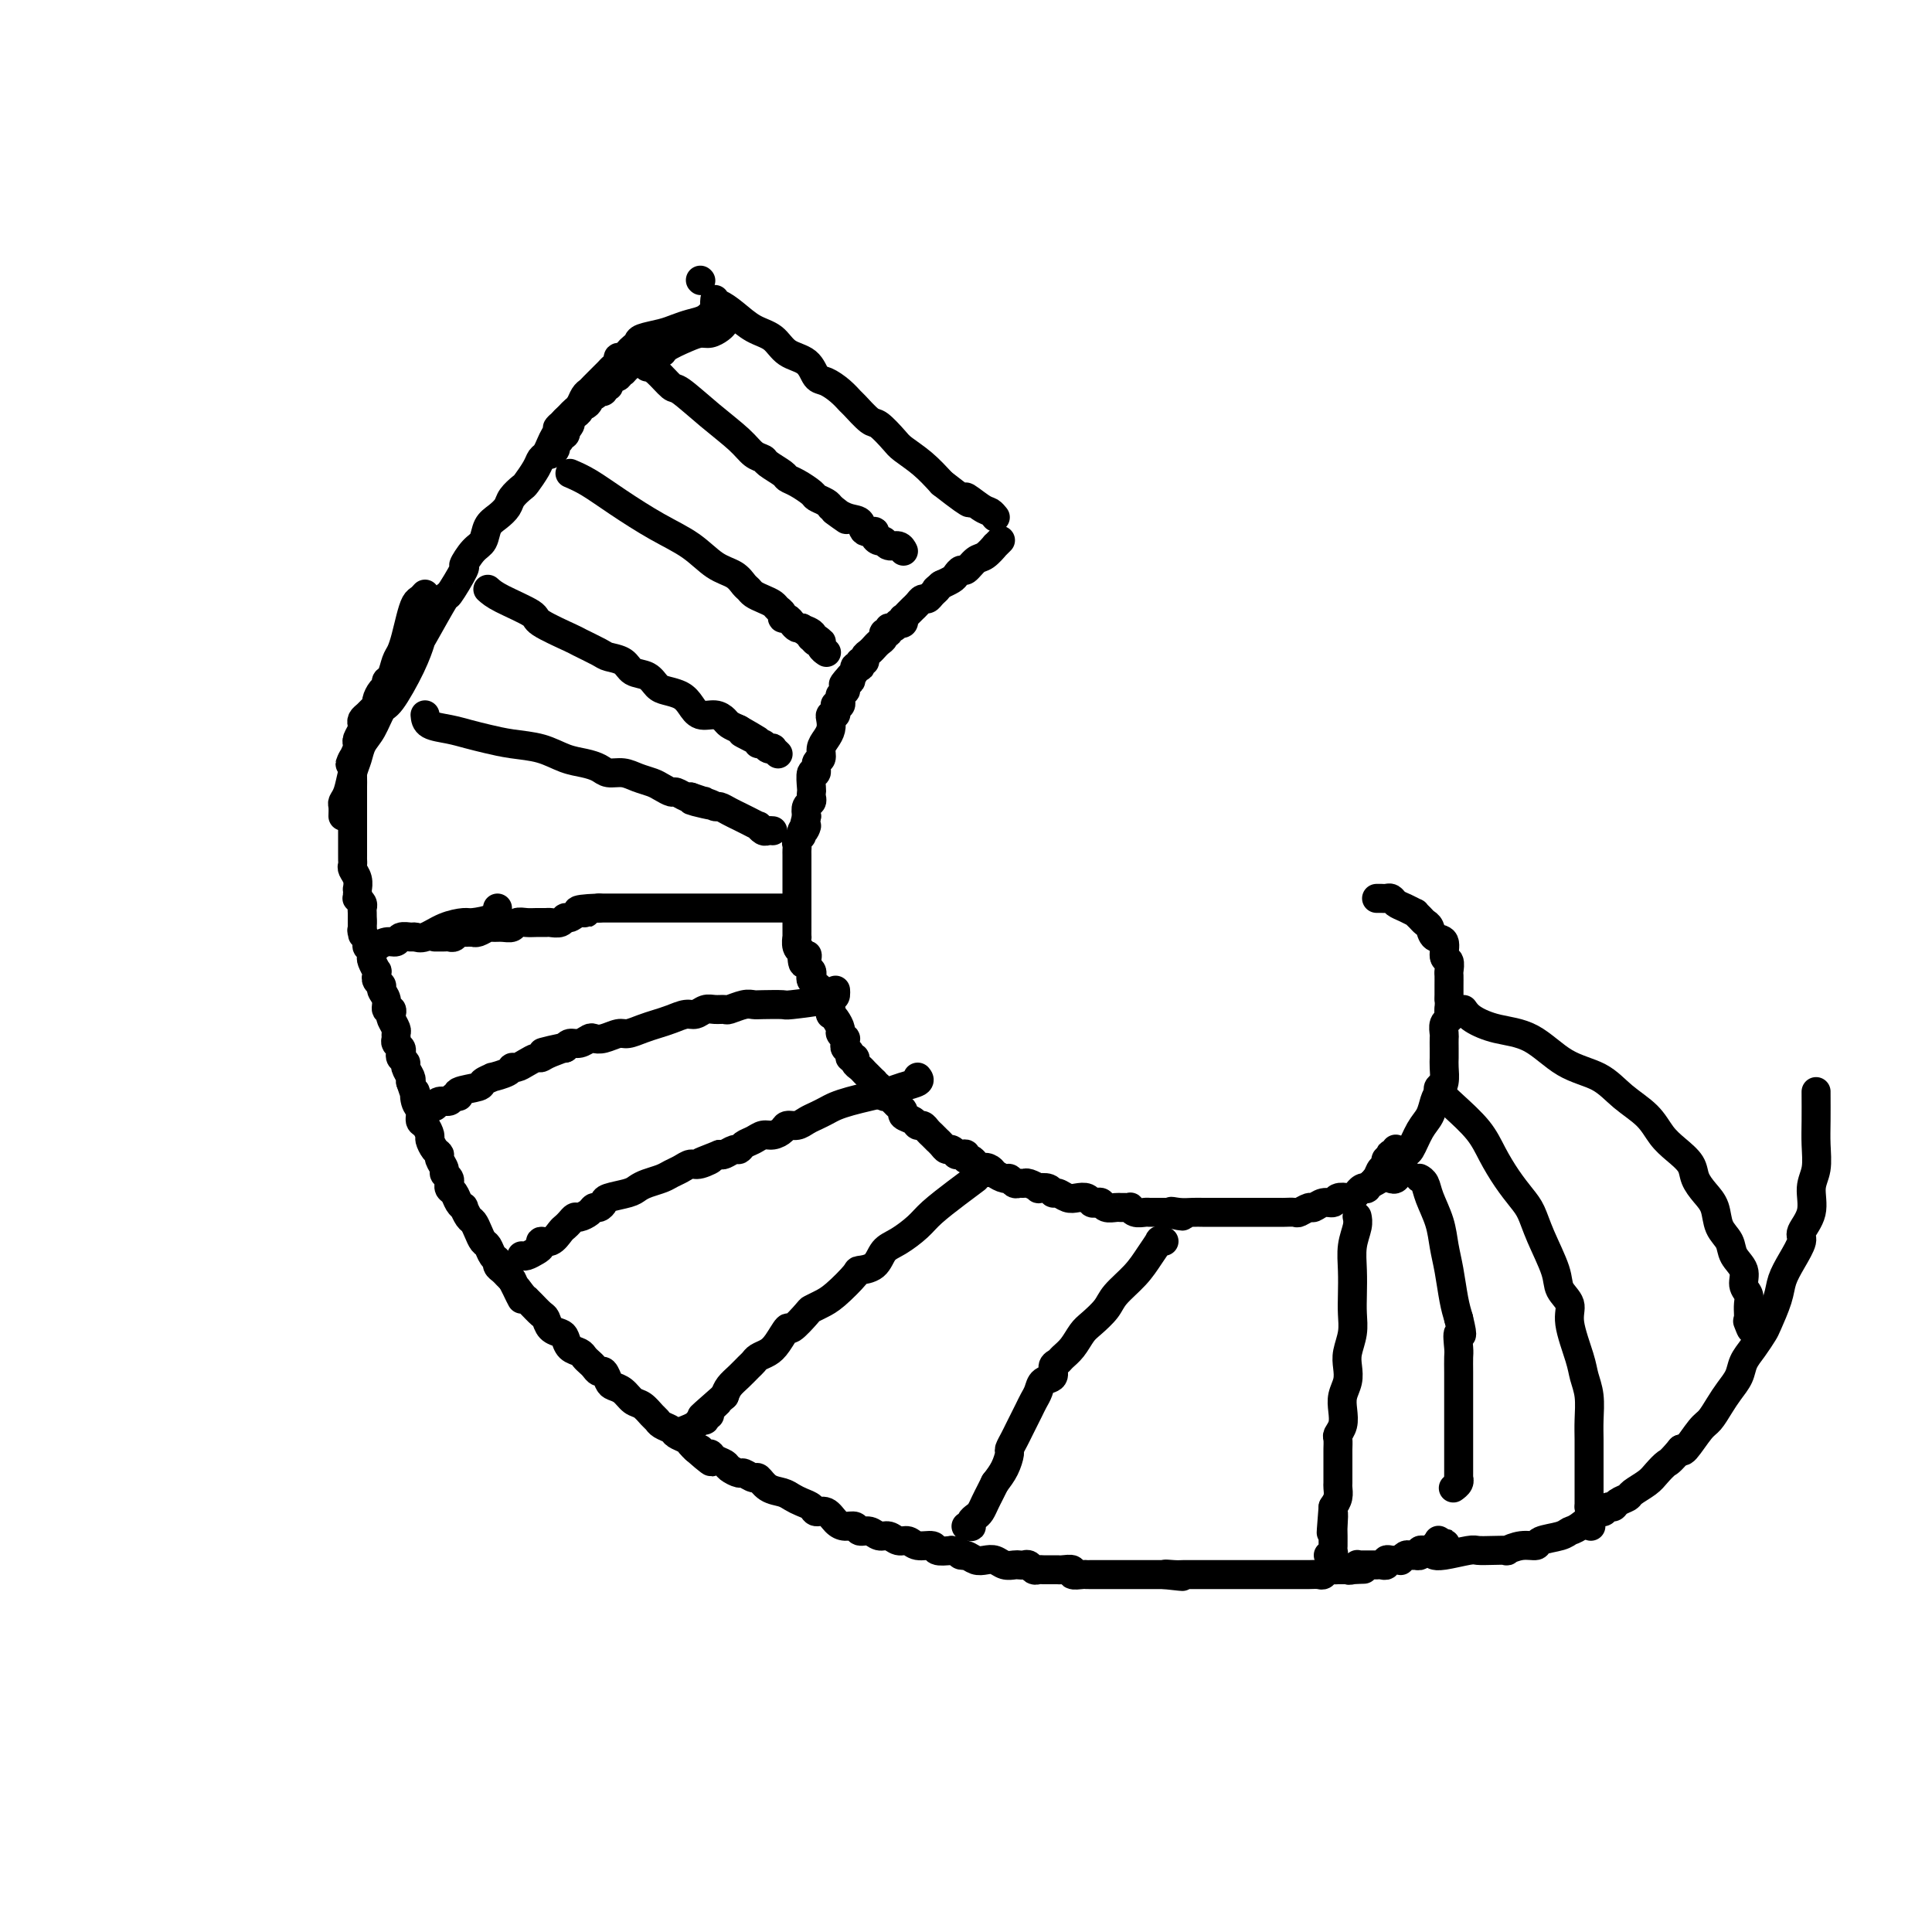 <svg viewBox='0 0 400 400' version='1.1' xmlns='http://www.w3.org/2000/svg' xmlns:xlink='http://www.w3.org/1999/xlink'><g fill='none' stroke='#000000' stroke-width='6' stroke-linecap='round' stroke-linejoin='round'><path d='M207,112c0.126,-0.129 0.252,-0.257 0,0c-0.252,0.257 -0.883,0.900 -1,1c-0.117,0.100 0.281,-0.342 0,0c-0.281,0.342 -1.241,1.468 -2,2c-0.759,0.532 -1.315,0.471 -2,1c-0.685,0.529 -1.497,1.648 -2,2c-0.503,0.352 -0.695,-0.063 -1,0c-0.305,0.063 -0.721,0.605 -1,1c-0.279,0.395 -0.421,0.645 -1,1c-0.579,0.355 -1.594,0.816 -2,1c-0.406,0.184 -0.203,0.092 0,0'/><path d='M195,121c-2.035,1.575 -1.122,1.013 -1,1c0.122,-0.013 -0.546,0.522 -1,1c-0.454,0.478 -0.695,0.898 -1,1c-0.305,0.102 -0.673,-0.114 -1,0c-0.327,0.114 -0.613,0.556 -1,1c-0.387,0.444 -0.874,0.888 -1,1c-0.126,0.112 0.111,-0.110 0,0c-0.111,0.110 -0.569,0.551 -1,1c-0.431,0.449 -0.834,0.905 -1,1c-0.166,0.095 -0.096,-0.172 0,0c0.096,0.172 0.219,0.782 0,1c-0.219,0.218 -0.781,0.043 -1,0c-0.219,-0.043 -0.096,0.045 0,0c0.096,-0.045 0.165,-0.223 0,0c-0.165,0.223 -0.565,0.847 -1,1c-0.435,0.153 -0.904,-0.167 -1,0c-0.096,0.167 0.180,0.819 0,1c-0.180,0.181 -0.818,-0.110 -1,0c-0.182,0.110 0.092,0.621 0,1c-0.092,0.379 -0.551,0.626 -1,1c-0.449,0.374 -0.890,0.875 -1,1c-0.110,0.125 0.110,-0.125 0,0c-0.110,0.125 -0.552,0.626 -1,1c-0.448,0.374 -0.904,0.622 -1,1c-0.096,0.378 0.166,0.885 0,1c-0.166,0.115 -0.762,-0.162 -1,0c-0.238,0.162 -0.119,0.765 0,1c0.119,0.235 0.238,0.104 0,0c-0.238,-0.104 -0.833,-0.182 -1,0c-0.167,0.182 0.095,0.623 0,1c-0.095,0.377 -0.548,0.688 -1,1'/><path d='M176,140c-2.878,3.100 -0.574,1.351 0,1c0.574,-0.351 -0.582,0.694 -1,1c-0.418,0.306 -0.098,-0.129 0,0c0.098,0.129 -0.026,0.823 0,1c0.026,0.177 0.203,-0.164 0,0c-0.203,0.164 -0.785,0.832 -1,1c-0.215,0.168 -0.061,-0.165 0,0c0.061,0.165 0.030,0.828 0,1c-0.030,0.172 -0.061,-0.146 0,0c0.061,0.146 0.212,0.756 0,1c-0.212,0.244 -0.788,0.122 -1,0c-0.212,-0.122 -0.061,-0.243 0,0c0.061,0.243 0.030,0.852 0,1c-0.030,0.148 -0.060,-0.165 0,0c0.060,0.165 0.210,0.807 0,1c-0.210,0.193 -0.778,-0.062 -1,0c-0.222,0.062 -0.097,0.440 0,1c0.097,0.560 0.165,1.300 0,2c-0.165,0.700 -0.565,1.359 -1,2c-0.435,0.641 -0.905,1.265 -1,2c-0.095,0.735 0.185,1.580 0,2c-0.185,0.420 -0.834,0.413 -1,1c-0.166,0.587 0.151,1.768 0,2c-0.151,0.232 -0.772,-0.485 -1,0c-0.228,0.485 -0.065,2.171 0,3c0.065,0.829 0.031,0.802 0,1c-0.031,0.198 -0.060,0.620 0,1c0.060,0.380 0.208,0.718 0,1c-0.208,0.282 -0.774,0.509 -1,1c-0.226,0.491 -0.113,1.245 0,2'/><path d='M167,169c-1.327,4.891 -0.145,2.620 0,2c0.145,-0.620 -0.746,0.411 -1,1c-0.254,0.589 0.128,0.735 0,1c-0.128,0.265 -0.766,0.649 -1,1c-0.234,0.351 -0.063,0.668 0,1c0.063,0.332 0.017,0.680 0,1c-0.017,0.320 -0.004,0.611 0,1c0.004,0.389 0.001,0.877 0,1c-0.001,0.123 -0.000,-0.117 0,0c0.000,0.117 0.000,0.591 0,1c-0.000,0.409 -0.000,0.754 0,1c0.000,0.246 0.000,0.394 0,1c-0.000,0.606 -0.000,1.669 0,2c0.000,0.331 0.000,-0.070 0,0c-0.000,0.070 -0.000,0.611 0,1c0.000,0.389 0.000,0.625 0,1c-0.000,0.375 -0.000,0.888 0,1c0.000,0.112 0.000,-0.177 0,0c-0.000,0.177 -0.000,0.821 0,1c0.000,0.179 0.000,-0.107 0,0c-0.000,0.107 -0.000,0.607 0,1c0.000,0.393 0.000,0.677 0,1c-0.000,0.323 -0.000,0.683 0,1c0.000,0.317 0.000,0.591 0,1c-0.000,0.409 -0.001,0.953 0,1c0.001,0.047 0.004,-0.404 0,0c-0.004,0.404 -0.015,1.664 0,2c0.015,0.336 0.056,-0.250 0,0c-0.056,0.250 -0.207,1.337 0,2c0.207,0.663 0.774,0.904 1,1c0.226,0.096 0.113,0.048 0,0'/><path d='M166,197c0.068,4.510 0.736,1.786 1,1c0.264,-0.786 0.122,0.366 0,1c-0.122,0.634 -0.225,0.748 0,1c0.225,0.252 0.777,0.641 1,1c0.223,0.359 0.116,0.688 0,1c-0.116,0.312 -0.242,0.609 0,1c0.242,0.391 0.854,0.878 1,1c0.146,0.122 -0.172,-0.122 0,0c0.172,0.122 0.834,0.610 1,1c0.166,0.390 -0.166,0.683 0,1c0.166,0.317 0.828,0.659 1,1c0.172,0.341 -0.147,0.682 0,1c0.147,0.318 0.762,0.614 1,1c0.238,0.386 0.101,0.863 0,1c-0.101,0.137 -0.167,-0.064 0,0c0.167,0.064 0.566,0.395 1,1c0.434,0.605 0.901,1.486 1,2c0.099,0.514 -0.171,0.663 0,1c0.171,0.337 0.782,0.864 1,1c0.218,0.136 0.043,-0.117 0,0c-0.043,0.117 0.045,0.605 0,1c-0.045,0.395 -0.223,0.697 0,1c0.223,0.303 0.847,0.606 1,1c0.153,0.394 -0.166,0.879 0,1c0.166,0.121 0.818,-0.123 1,0c0.182,0.123 -0.105,0.611 0,1c0.105,0.389 0.603,0.679 1,1c0.397,0.321 0.694,0.674 1,1c0.306,0.326 0.621,0.626 1,1c0.379,0.374 0.823,0.821 1,1c0.177,0.179 0.089,0.089 0,0'/><path d='M181,224c2.255,4.421 0.393,1.973 0,1c-0.393,-0.973 0.682,-0.472 1,0c0.318,0.472 -0.121,0.915 0,1c0.121,0.085 0.802,-0.188 1,0c0.198,0.188 -0.088,0.838 0,1c0.088,0.162 0.550,-0.164 1,0c0.450,0.164 0.889,0.817 1,1c0.111,0.183 -0.107,-0.106 0,0c0.107,0.106 0.539,0.607 1,1c0.461,0.393 0.949,0.679 1,1c0.051,0.321 -0.337,0.678 0,1c0.337,0.322 1.399,0.611 2,1c0.601,0.389 0.739,0.879 1,1c0.261,0.121 0.643,-0.126 1,0c0.357,0.126 0.687,0.625 1,1c0.313,0.375 0.609,0.626 1,1c0.391,0.374 0.878,0.870 1,1c0.122,0.130 -0.121,-0.105 0,0c0.121,0.105 0.606,0.550 1,1c0.394,0.450 0.697,0.906 1,1c0.303,0.094 0.607,-0.172 1,0c0.393,0.172 0.875,0.782 1,1c0.125,0.218 -0.107,0.044 0,0c0.107,-0.044 0.554,0.044 1,0c0.446,-0.044 0.893,-0.218 1,0c0.107,0.218 -0.125,0.828 0,1c0.125,0.172 0.607,-0.094 1,0c0.393,0.094 0.696,0.547 1,1'/><path d='M202,241c3.649,2.868 2.273,1.538 2,1c-0.273,-0.538 0.557,-0.284 1,0c0.443,0.284 0.500,0.598 1,1c0.500,0.402 1.444,0.893 2,1c0.556,0.107 0.725,-0.168 1,0c0.275,0.168 0.656,0.781 1,1c0.344,0.219 0.651,0.045 1,0c0.349,-0.045 0.741,0.039 1,0c0.259,-0.039 0.384,-0.203 1,0c0.616,0.203 1.722,0.771 2,1c0.278,0.229 -0.273,0.118 0,0c0.273,-0.118 1.371,-0.241 2,0c0.629,0.241 0.788,0.848 1,1c0.212,0.152 0.476,-0.152 1,0c0.524,0.152 1.306,0.759 2,1c0.694,0.241 1.299,0.116 2,0c0.701,-0.116 1.496,-0.223 2,0c0.504,0.223 0.716,0.778 1,1c0.284,0.222 0.639,0.112 1,0c0.361,-0.112 0.726,-0.226 1,0c0.274,0.226 0.455,0.793 1,1c0.545,0.207 1.452,0.054 2,0c0.548,-0.054 0.737,-0.011 1,0c0.263,0.011 0.599,-0.011 1,0c0.401,0.011 0.867,0.056 1,0c0.133,-0.056 -0.067,-0.211 0,0c0.067,0.211 0.402,0.789 1,1c0.598,0.211 1.459,0.057 2,0c0.541,-0.057 0.761,-0.015 1,0c0.239,0.015 0.497,0.004 1,0c0.503,-0.004 1.252,-0.002 2,0'/><path d='M241,251c6.467,1.547 3.136,0.415 2,0c-1.136,-0.415 -0.077,-0.111 1,0c1.077,0.111 2.171,0.030 3,0c0.829,-0.030 1.395,-0.008 2,0c0.605,0.008 1.251,0.002 2,0c0.749,-0.002 1.600,-0.001 2,0c0.400,0.001 0.349,0.000 1,0c0.651,-0.000 2.005,-0.000 3,0c0.995,0.000 1.633,-0.000 2,0c0.367,0.000 0.464,0.000 1,0c0.536,-0.000 1.510,-0.000 2,0c0.490,0.000 0.497,0.001 1,0c0.503,-0.001 1.501,-0.004 2,0c0.499,0.004 0.500,0.016 1,0c0.500,-0.016 1.499,-0.061 2,0c0.501,0.061 0.506,0.228 1,0c0.494,-0.228 1.479,-0.849 2,-1c0.521,-0.151 0.577,0.170 1,0c0.423,-0.170 1.212,-0.829 2,-1c0.788,-0.171 1.574,0.146 2,0c0.426,-0.146 0.492,-0.756 1,-1c0.508,-0.244 1.459,-0.122 2,0c0.541,0.122 0.671,0.243 1,0c0.329,-0.243 0.858,-0.849 1,-1c0.142,-0.151 -0.102,0.152 0,0c0.102,-0.152 0.549,-0.759 1,-1c0.451,-0.241 0.904,-0.116 1,0c0.096,0.116 -0.167,0.224 0,0c0.167,-0.224 0.762,-0.778 1,-1c0.238,-0.222 0.119,-0.111 0,0'/><path d='M284,245c2.559,-1.188 1.456,-1.160 1,-1c-0.456,0.160 -0.266,0.450 0,0c0.266,-0.450 0.606,-1.641 1,-2c0.394,-0.359 0.841,0.115 1,0c0.159,-0.115 0.029,-0.819 0,-1c-0.029,-0.181 0.044,0.162 0,0c-0.044,-0.162 -0.204,-0.827 0,-1c0.204,-0.173 0.773,0.146 1,0c0.227,-0.146 0.113,-0.757 0,-1c-0.113,-0.243 -0.227,-0.118 0,0c0.227,0.118 0.793,0.228 1,0c0.207,-0.228 0.056,-0.793 0,-1c-0.056,-0.207 -0.015,-0.056 0,0c0.015,0.056 0.004,0.016 0,0c-0.004,-0.016 -0.002,-0.008 0,0'/><path d='M150,67c-0.241,0.305 -0.482,0.610 -1,1c-0.518,0.390 -1.314,0.865 -2,1c-0.686,0.135 -1.262,-0.070 -2,0c-0.738,0.070 -1.637,0.414 -3,1c-1.363,0.586 -3.191,1.415 -4,2c-0.809,0.585 -0.598,0.928 -1,1c-0.402,0.072 -1.417,-0.125 -2,0c-0.583,0.125 -0.735,0.573 -1,1c-0.265,0.427 -0.645,0.832 -1,1c-0.355,0.168 -0.686,0.100 -1,0c-0.314,-0.100 -0.610,-0.233 -1,0c-0.390,0.233 -0.874,0.832 -1,1c-0.126,0.168 0.107,-0.095 0,0c-0.107,0.095 -0.553,0.547 -1,1'/><path d='M129,77c-3.487,1.483 -1.704,0.191 -1,0c0.704,-0.191 0.328,0.718 0,1c-0.328,0.282 -0.609,-0.064 -1,0c-0.391,0.064 -0.893,0.539 -1,1c-0.107,0.461 0.182,0.907 0,1c-0.182,0.093 -0.836,-0.167 -1,0c-0.164,0.167 0.162,0.762 0,1c-0.162,0.238 -0.813,0.119 -1,0c-0.187,-0.119 0.091,-0.238 0,0c-0.091,0.238 -0.550,0.834 -1,1c-0.450,0.166 -0.890,-0.096 -1,0c-0.110,0.096 0.111,0.550 0,1c-0.111,0.450 -0.555,0.895 -1,1c-0.445,0.105 -0.890,-0.130 -1,0c-0.110,0.130 0.115,0.626 0,1c-0.115,0.374 -0.570,0.626 -1,1c-0.430,0.374 -0.833,0.870 -1,1c-0.167,0.130 -0.096,-0.105 0,0c0.096,0.105 0.218,0.550 0,1c-0.218,0.450 -0.776,0.905 -1,1c-0.224,0.095 -0.113,-0.172 0,0c0.113,0.172 0.227,0.781 0,1c-0.227,0.219 -0.797,0.048 -1,0c-0.203,-0.048 -0.039,0.028 0,0c0.039,-0.028 -0.046,-0.162 0,0c0.046,0.162 0.222,0.618 0,1c-0.222,0.382 -0.843,0.690 -1,1c-0.157,0.310 0.150,0.622 0,1c-0.150,0.378 -0.757,0.822 -1,1c-0.243,0.178 -0.121,0.089 0,0'/><path d='M148,64c-0.580,0.756 -1.161,1.512 -2,2c-0.839,0.488 -1.937,0.708 -3,1c-1.063,0.292 -2.092,0.656 -3,1c-0.908,0.344 -1.696,0.669 -3,1c-1.304,0.331 -3.123,0.667 -4,1c-0.877,0.333 -0.813,0.663 -1,1c-0.187,0.337 -0.624,0.682 -1,1c-0.376,0.318 -0.692,0.610 -1,1c-0.308,0.390 -0.608,0.878 -1,1c-0.392,0.122 -0.878,-0.123 -1,0c-0.122,0.123 0.118,0.614 0,1c-0.118,0.386 -0.595,0.667 -1,1c-0.405,0.333 -0.738,0.718 -1,1c-0.262,0.282 -0.451,0.460 -1,1c-0.549,0.540 -1.456,1.440 -2,2c-0.544,0.560 -0.723,0.780 -1,1c-0.277,0.220 -0.652,0.440 -1,1c-0.348,0.560 -0.671,1.459 -1,2c-0.329,0.541 -0.666,0.722 -1,1c-0.334,0.278 -0.667,0.651 -1,1c-0.333,0.349 -0.667,0.675 -1,1'/><path d='M117,87c-2.654,2.760 -1.289,1.159 -1,1c0.289,-0.159 -0.499,1.125 -1,2c-0.501,0.875 -0.716,1.341 -1,2c-0.284,0.659 -0.638,1.509 -1,2c-0.362,0.491 -0.731,0.621 -1,1c-0.269,0.379 -0.439,1.008 -1,2c-0.561,0.992 -1.515,2.349 -2,3c-0.485,0.651 -0.501,0.596 -1,1c-0.499,0.404 -1.481,1.267 -2,2c-0.519,0.733 -0.575,1.335 -1,2c-0.425,0.665 -1.218,1.391 -2,2c-0.782,0.609 -1.551,1.100 -2,2c-0.449,0.900 -0.576,2.208 -1,3c-0.424,0.792 -1.143,1.067 -2,2c-0.857,0.933 -1.852,2.524 -2,3c-0.148,0.476 0.550,-0.163 0,1c-0.550,1.163 -2.347,4.128 -3,5c-0.653,0.872 -0.160,-0.347 -1,1c-0.840,1.347 -3.012,5.261 -4,7c-0.988,1.739 -0.792,1.302 -1,2c-0.208,0.698 -0.819,2.532 -2,5c-1.181,2.468 -2.932,5.571 -4,7c-1.068,1.429 -1.452,1.186 -2,2c-0.548,0.814 -1.260,2.687 -2,4c-0.740,1.313 -1.509,2.068 -2,3c-0.491,0.932 -0.706,2.042 -1,3c-0.294,0.958 -0.667,1.765 -1,3c-0.333,1.235 -0.625,2.898 -1,4c-0.375,1.102 -0.832,1.643 -1,2c-0.168,0.357 -0.048,0.531 0,1c0.048,0.469 0.024,1.235 0,2'/><path d='M88,123c-0.333,0.374 -0.667,0.747 -1,1c-0.333,0.253 -0.667,0.384 -1,1c-0.333,0.616 -0.666,1.717 -1,3c-0.334,1.283 -0.668,2.749 -1,4c-0.332,1.251 -0.663,2.286 -1,3c-0.337,0.714 -0.682,1.107 -1,2c-0.318,0.893 -0.611,2.284 -1,3c-0.389,0.716 -0.874,0.755 -1,1c-0.126,0.245 0.107,0.696 0,1c-0.107,0.304 -0.553,0.463 -1,1c-0.447,0.537 -0.894,1.453 -1,2c-0.106,0.547 0.129,0.724 0,1c-0.129,0.276 -0.622,0.650 -1,1c-0.378,0.350 -0.641,0.675 -1,1c-0.359,0.325 -0.814,0.650 -1,1c-0.186,0.350 -0.102,0.724 0,1c0.102,0.276 0.223,0.456 0,1c-0.223,0.544 -0.791,1.454 -1,2c-0.209,0.546 -0.060,0.727 0,1c0.060,0.273 0.030,0.636 0,1'/><path d='M74,155c-2.392,5.308 -1.373,2.578 -1,2c0.373,-0.578 0.100,0.997 0,2c-0.100,1.003 -0.027,1.435 0,2c0.027,0.565 0.007,1.265 0,2c-0.007,0.735 -0.002,1.506 0,2c0.002,0.494 0.001,0.709 0,1c-0.001,0.291 -0.000,0.656 0,1c0.000,0.344 0.000,0.666 0,1c-0.000,0.334 -0.000,0.681 0,1c0.000,0.319 0.000,0.610 0,1c-0.000,0.390 0.000,0.878 0,1c-0.000,0.122 -0.000,-0.123 0,0c0.000,0.123 0.000,0.614 0,1c-0.000,0.386 -0.000,0.667 0,1c0.000,0.333 0.000,0.719 0,1c-0.000,0.281 -0.001,0.456 0,1c0.001,0.544 0.004,1.458 0,2c-0.004,0.542 -0.015,0.713 0,1c0.015,0.287 0.057,0.689 0,1c-0.057,0.311 -0.211,0.531 0,1c0.211,0.469 0.789,1.187 1,2c0.211,0.813 0.056,1.720 0,2c-0.056,0.280 -0.011,-0.066 0,0c0.011,0.066 -0.011,0.543 0,1c0.011,0.457 0.056,0.895 0,1c-0.056,0.105 -0.211,-0.124 0,0c0.211,0.124 0.789,0.600 1,1c0.211,0.400 0.057,0.723 0,1c-0.057,0.277 -0.016,0.508 0,1c0.016,0.492 0.008,1.246 0,2'/><path d='M75,191c0.150,5.517 0.025,1.310 0,0c-0.025,-1.310 0.050,0.279 0,1c-0.050,0.721 -0.223,0.575 0,1c0.223,0.425 0.843,1.422 1,2c0.157,0.578 -0.150,0.737 0,1c0.150,0.263 0.758,0.630 1,1c0.242,0.370 0.117,0.744 0,1c-0.117,0.256 -0.227,0.393 0,1c0.227,0.607 0.792,1.682 1,2c0.208,0.318 0.060,-0.122 0,0c-0.060,0.122 -0.031,0.806 0,1c0.031,0.194 0.065,-0.100 0,0c-0.065,0.100 -0.229,0.595 0,1c0.229,0.405 0.850,0.721 1,1c0.150,0.279 -0.170,0.523 0,1c0.170,0.477 0.829,1.187 1,2c0.171,0.813 -0.147,1.727 0,2c0.147,0.273 0.757,-0.096 1,0c0.243,0.096 0.118,0.656 0,1c-0.118,0.344 -0.229,0.473 0,1c0.229,0.527 0.797,1.450 1,2c0.203,0.550 0.041,0.725 0,1c-0.041,0.275 0.041,0.651 0,1c-0.041,0.349 -0.203,0.671 0,1c0.203,0.329 0.771,0.664 1,1c0.229,0.336 0.118,0.671 0,1c-0.118,0.329 -0.241,0.652 0,1c0.241,0.348 0.848,0.722 1,1c0.152,0.278 -0.151,0.459 0,1c0.151,0.541 0.758,1.440 1,2c0.242,0.560 0.121,0.780 0,1'/><path d='M85,224c1.791,5.461 1.267,2.614 1,2c-0.267,-0.614 -0.278,1.005 0,2c0.278,0.995 0.844,1.365 1,2c0.156,0.635 -0.099,1.536 0,2c0.099,0.464 0.552,0.492 1,1c0.448,0.508 0.889,1.497 1,2c0.111,0.503 -0.110,0.520 0,1c0.110,0.480 0.550,1.424 1,2c0.450,0.576 0.909,0.784 1,1c0.091,0.216 -0.186,0.440 0,1c0.186,0.560 0.835,1.456 1,2c0.165,0.544 -0.153,0.738 0,1c0.153,0.262 0.776,0.594 1,1c0.224,0.406 0.049,0.886 0,1c-0.049,0.114 0.029,-0.137 0,0c-0.029,0.137 -0.166,0.662 0,1c0.166,0.338 0.636,0.490 1,1c0.364,0.510 0.622,1.379 1,2c0.378,0.621 0.875,0.995 1,1c0.125,0.005 -0.121,-0.360 0,0c0.121,0.360 0.610,1.443 1,2c0.390,0.557 0.682,0.587 1,1c0.318,0.413 0.664,1.210 1,2c0.336,0.790 0.664,1.574 1,2c0.336,0.426 0.682,0.495 1,1c0.318,0.505 0.610,1.445 1,2c0.390,0.555 0.878,0.726 1,1c0.122,0.274 -0.122,0.651 0,1c0.122,0.349 0.610,0.671 1,1c0.390,0.329 0.683,0.665 1,1c0.317,0.335 0.659,0.667 1,1'/><path d='M106,265c3.431,6.752 1.510,3.132 1,2c-0.510,-1.132 0.392,0.226 1,1c0.608,0.774 0.923,0.966 1,1c0.077,0.034 -0.082,-0.089 0,0c0.082,0.089 0.407,0.391 1,1c0.593,0.609 1.454,1.524 2,2c0.546,0.476 0.775,0.513 1,1c0.225,0.487 0.445,1.426 1,2c0.555,0.574 1.444,0.784 2,1c0.556,0.216 0.779,0.439 1,1c0.221,0.561 0.440,1.459 1,2c0.560,0.541 1.459,0.724 2,1c0.541,0.276 0.722,0.647 1,1c0.278,0.353 0.652,0.690 1,1c0.348,0.310 0.670,0.594 1,1c0.330,0.406 0.669,0.934 1,1c0.331,0.066 0.655,-0.329 1,0c0.345,0.329 0.711,1.382 1,2c0.289,0.618 0.501,0.799 1,1c0.499,0.201 1.286,0.421 2,1c0.714,0.579 1.356,1.517 2,2c0.644,0.483 1.290,0.511 2,1c0.710,0.489 1.485,1.441 2,2c0.515,0.559 0.772,0.727 1,1c0.228,0.273 0.428,0.650 1,1c0.572,0.350 1.515,0.671 2,1c0.485,0.329 0.511,0.666 1,1c0.489,0.334 1.439,0.667 2,1c0.561,0.333 0.732,0.667 1,1c0.268,0.333 0.634,0.667 1,1'/><path d='M144,300c6.059,5.350 2.205,1.226 1,0c-1.205,-1.226 0.239,0.445 1,1c0.761,0.555 0.838,-0.005 1,0c0.162,0.005 0.410,0.575 1,1c0.590,0.425 1.524,0.707 2,1c0.476,0.293 0.494,0.599 1,1c0.506,0.401 1.499,0.899 2,1c0.501,0.101 0.508,-0.194 1,0c0.492,0.194 1.469,0.878 2,1c0.531,0.122 0.617,-0.318 1,0c0.383,0.318 1.062,1.394 2,2c0.938,0.606 2.134,0.741 3,1c0.866,0.259 1.401,0.642 2,1c0.599,0.358 1.263,0.691 2,1c0.737,0.309 1.548,0.595 2,1c0.452,0.405 0.545,0.931 1,1c0.455,0.069 1.273,-0.317 2,0c0.727,0.317 1.364,1.338 2,2c0.636,0.662 1.273,0.966 2,1c0.727,0.034 1.546,-0.202 2,0c0.454,0.202 0.544,0.843 1,1c0.456,0.157 1.277,-0.169 2,0c0.723,0.169 1.347,0.834 2,1c0.653,0.166 1.335,-0.167 2,0c0.665,0.167 1.314,0.833 2,1c0.686,0.167 1.407,-0.165 2,0c0.593,0.165 1.056,0.828 2,1c0.944,0.172 2.370,-0.146 3,0c0.630,0.146 0.466,0.756 1,1c0.534,0.244 1.767,0.122 3,0'/><path d='M197,321c4.131,1.171 2.458,1.097 2,1c-0.458,-0.097 0.300,-0.218 1,0c0.700,0.218 1.343,0.777 2,1c0.657,0.223 1.328,0.112 2,0c0.672,-0.112 1.346,-0.226 2,0c0.654,0.226 1.289,0.792 2,1c0.711,0.208 1.500,0.060 2,0c0.500,-0.060 0.711,-0.030 1,0c0.289,0.030 0.655,0.061 1,0c0.345,-0.061 0.670,-0.212 1,0c0.330,0.212 0.666,0.789 1,1c0.334,0.211 0.667,0.056 1,0c0.333,-0.056 0.665,-0.015 1,0c0.335,0.015 0.672,0.003 1,0c0.328,-0.003 0.646,0.003 1,0c0.354,-0.003 0.743,-0.015 1,0c0.257,0.015 0.383,0.057 1,0c0.617,-0.057 1.723,-0.211 2,0c0.277,0.211 -0.277,0.789 0,1c0.277,0.211 1.386,0.057 2,0c0.614,-0.057 0.733,-0.015 1,0c0.267,0.015 0.682,0.004 1,0c0.318,-0.004 0.540,-0.001 1,0c0.460,0.001 1.160,0.000 2,0c0.840,-0.000 1.821,-0.000 2,0c0.179,0.000 -0.443,0.000 0,0c0.443,-0.000 1.953,-0.000 3,0c1.047,0.000 1.631,0.000 2,0c0.369,-0.000 0.522,-0.000 1,0c0.478,0.000 1.279,0.000 2,0c0.721,-0.000 1.360,-0.000 2,0'/><path d='M241,326c6.997,0.774 2.490,0.207 1,0c-1.490,-0.207 0.039,-0.056 1,0c0.961,0.056 1.356,0.015 2,0c0.644,-0.015 1.539,-0.004 2,0c0.461,0.004 0.490,0.001 1,0c0.510,-0.001 1.502,-0.000 2,0c0.498,0.000 0.501,0.000 1,0c0.499,-0.000 1.495,-0.000 2,0c0.505,0.000 0.520,0.000 1,0c0.480,-0.000 1.424,-0.000 2,0c0.576,0.000 0.784,0.000 1,0c0.216,-0.000 0.439,-0.000 1,0c0.561,0.000 1.459,-0.000 2,0c0.541,0.000 0.726,0.000 1,0c0.274,-0.000 0.637,-0.000 1,0c0.363,0.000 0.727,0.000 1,0c0.273,-0.000 0.453,-0.000 1,0c0.547,0.000 1.459,0.000 2,0c0.541,-0.000 0.712,-0.000 1,0c0.288,0.000 0.693,0.001 1,0c0.307,-0.001 0.516,-0.004 1,0c0.484,0.004 1.243,0.015 2,0c0.757,-0.015 1.512,-0.057 2,0c0.488,0.057 0.709,0.211 1,0c0.291,-0.211 0.652,-0.789 1,-1c0.348,-0.211 0.685,-0.057 1,0c0.315,0.057 0.610,0.015 1,0c0.390,-0.015 0.874,-0.004 1,0c0.126,0.004 -0.107,0.001 0,0c0.107,-0.001 0.553,-0.001 1,0'/><path d='M279,325c6.122,-0.171 2.428,-0.098 1,0c-1.428,0.098 -0.589,0.223 0,0c0.589,-0.223 0.928,-0.792 1,-1c0.072,-0.208 -0.121,-0.056 0,0c0.121,0.056 0.557,0.015 1,0c0.443,-0.015 0.892,-0.004 1,0c0.108,0.004 -0.125,0.002 0,0c0.125,-0.002 0.607,-0.004 1,0c0.393,0.004 0.697,0.015 1,0c0.303,-0.015 0.606,-0.057 1,0c0.394,0.057 0.880,0.211 1,0c0.120,-0.211 -0.126,-0.788 0,-1c0.126,-0.212 0.625,-0.061 1,0c0.375,0.061 0.625,0.030 1,0c0.375,-0.030 0.875,-0.061 1,0c0.125,0.061 -0.125,0.212 0,0c0.125,-0.212 0.626,-0.788 1,-1c0.374,-0.212 0.621,-0.061 1,0c0.379,0.061 0.890,0.030 1,0c0.110,-0.030 -0.180,-0.061 0,0c0.180,0.061 0.832,0.212 1,0c0.168,-0.212 -0.147,-0.789 0,-1c0.147,-0.211 0.756,-0.057 1,0c0.244,0.057 0.122,0.016 0,0c-0.122,-0.016 -0.244,-0.008 0,0c0.244,0.008 0.854,0.016 1,0c0.146,-0.016 -0.171,-0.057 0,0c0.171,0.057 0.829,0.211 1,0c0.171,-0.211 -0.146,-0.788 0,-1c0.146,-0.212 0.756,-0.061 1,0c0.244,0.061 0.122,0.030 0,0'/><path d='M298,320c2.863,-0.789 0.520,-0.263 0,0c-0.520,0.263 0.783,0.263 1,0c0.217,-0.263 -0.652,-0.789 -1,-1c-0.348,-0.211 -0.174,-0.105 0,0'/><path d='M145,58c0.000,0.000 0.100,0.100 0.1,0.1'/><path d='M148,62c-0.047,0.462 -0.094,0.923 0,1c0.094,0.077 0.331,-0.232 1,0c0.669,0.232 1.772,1.005 3,2c1.228,0.995 2.580,2.211 4,3c1.420,0.789 2.907,1.152 4,2c1.093,0.848 1.791,2.180 3,3c1.209,0.820 2.930,1.127 4,2c1.070,0.873 1.489,2.312 2,3c0.511,0.688 1.114,0.626 2,1c0.886,0.374 2.056,1.183 3,2c0.944,0.817 1.660,1.640 2,2c0.340,0.360 0.302,0.256 1,1c0.698,0.744 2.132,2.337 3,3c0.868,0.663 1.169,0.396 2,1c0.831,0.604 2.192,2.079 3,3c0.808,0.921 1.064,1.286 2,2c0.936,0.714 2.553,1.775 4,3c1.447,1.225 2.723,2.612 4,4'/><path d='M195,100c8.250,6.449 5.373,3.570 5,3c-0.373,-0.570 1.756,1.168 3,2c1.244,0.832 1.601,0.759 2,1c0.399,0.241 0.839,0.797 1,1c0.161,0.203 0.043,0.055 0,0c-0.043,-0.055 -0.012,-0.016 0,0c0.012,0.016 0.006,0.008 0,0'/><path d='M134,76c0.529,0.082 1.058,0.164 2,1c0.942,0.836 2.296,2.427 3,3c0.704,0.573 0.756,0.129 2,1c1.244,0.871 3.679,3.059 6,5c2.321,1.941 4.527,3.637 6,5c1.473,1.363 2.211,2.393 3,3c0.789,0.607 1.628,0.792 2,1c0.372,0.208 0.279,0.441 1,1c0.721,0.559 2.258,1.445 3,2c0.742,0.555 0.689,0.779 1,1c0.311,0.221 0.987,0.441 2,1c1.013,0.559 2.364,1.459 3,2c0.636,0.541 0.556,0.723 1,1c0.444,0.277 1.413,0.651 2,1c0.587,0.349 0.794,0.675 1,1'/><path d='M172,105c6.031,4.659 2.107,1.808 1,1c-1.107,-0.808 0.603,0.427 2,1c1.397,0.573 2.482,0.483 3,1c0.518,0.517 0.468,1.640 1,2c0.532,0.360 1.647,-0.043 2,0c0.353,0.043 -0.057,0.532 0,1c0.057,0.468 0.579,0.914 1,1c0.421,0.086 0.740,-0.187 1,0c0.260,0.187 0.461,0.834 1,1c0.539,0.166 1.414,-0.148 2,0c0.586,0.148 0.882,0.756 1,1c0.118,0.244 0.059,0.122 0,0'/><path d='M118,98c1.206,0.519 2.412,1.039 4,2c1.588,0.961 3.560,2.365 6,4c2.440,1.635 5.350,3.503 8,5c2.650,1.497 5.039,2.625 7,4c1.961,1.375 3.494,2.998 5,4c1.506,1.002 2.984,1.382 4,2c1.016,0.618 1.572,1.475 2,2c0.428,0.525 0.730,0.718 1,1c0.270,0.282 0.507,0.653 1,1c0.493,0.347 1.242,0.671 2,1c0.758,0.329 1.527,0.662 2,1c0.473,0.338 0.652,0.682 1,1c0.348,0.318 0.867,0.611 1,1c0.133,0.389 -0.119,0.875 0,1c0.119,0.125 0.609,-0.111 1,0c0.391,0.111 0.682,0.568 1,1c0.318,0.432 0.662,0.838 1,1c0.338,0.162 0.669,0.081 1,0'/><path d='M166,130c7.592,5.194 2.573,2.180 1,1c-1.573,-1.180 0.301,-0.527 1,0c0.699,0.527 0.225,0.929 0,1c-0.225,0.071 -0.200,-0.187 0,0c0.200,0.187 0.576,0.821 1,1c0.424,0.179 0.897,-0.096 1,0c0.103,0.096 -0.165,0.564 0,1c0.165,0.436 0.761,0.839 1,1c0.239,0.161 0.119,0.081 0,0'/><path d='M101,122c0.603,0.543 1.205,1.086 3,2c1.795,0.914 4.782,2.199 6,3c1.218,0.801 0.667,1.118 2,2c1.333,0.882 4.549,2.329 6,3c1.451,0.671 1.136,0.565 2,1c0.864,0.435 2.907,1.411 4,2c1.093,0.589 1.238,0.791 2,1c0.762,0.209 2.143,0.423 3,1c0.857,0.577 1.192,1.516 2,2c0.808,0.484 2.089,0.513 3,1c0.911,0.487 1.450,1.430 2,2c0.550,0.570 1.109,0.765 2,1c0.891,0.235 2.112,0.511 3,1c0.888,0.489 1.441,1.192 2,2c0.559,0.808 1.122,1.722 2,2c0.878,0.278 2.070,-0.080 3,0c0.930,0.080 1.596,0.599 2,1c0.404,0.401 0.544,0.686 1,1c0.456,0.314 1.228,0.657 2,1'/><path d='M153,151c8.162,4.670 2.568,1.843 1,1c-1.568,-0.843 0.890,0.296 2,1c1.110,0.704 0.871,0.972 1,1c0.129,0.028 0.627,-0.185 1,0c0.373,0.185 0.622,0.768 1,1c0.378,0.232 0.886,0.115 1,0c0.114,-0.115 -0.165,-0.227 0,0c0.165,0.227 0.775,0.792 1,1c0.225,0.208 0.064,0.059 0,0c-0.064,-0.059 -0.032,-0.030 0,0'/><path d='M88,148c0.067,0.756 0.133,1.512 1,2c0.867,0.488 2.534,0.707 4,1c1.466,0.293 2.730,0.660 4,1c1.270,0.340 2.545,0.655 4,1c1.455,0.345 3.090,0.722 5,1c1.910,0.278 4.097,0.457 6,1c1.903,0.543 3.524,1.451 5,2c1.476,0.549 2.807,0.738 4,1c1.193,0.262 2.249,0.595 3,1c0.751,0.405 1.198,0.882 2,1c0.802,0.118 1.959,-0.122 3,0c1.041,0.122 1.966,0.606 3,1c1.034,0.394 2.179,0.698 3,1c0.821,0.302 1.320,0.603 2,1c0.680,0.397 1.543,0.890 2,1c0.457,0.110 0.508,-0.163 1,0c0.492,0.163 1.426,0.761 2,1c0.574,0.239 0.787,0.120 1,0'/><path d='M143,165c8.693,2.858 2.925,1.502 1,1c-1.925,-0.502 -0.006,-0.149 1,0c1.006,0.149 1.099,0.096 1,0c-0.099,-0.096 -0.388,-0.233 0,0c0.388,0.233 1.454,0.836 2,1c0.546,0.164 0.571,-0.110 1,0c0.429,0.110 1.263,0.603 2,1c0.737,0.397 1.377,0.699 2,1c0.623,0.301 1.227,0.603 2,1c0.773,0.397 1.713,0.891 2,1c0.287,0.109 -0.081,-0.167 0,0c0.081,0.167 0.609,0.777 1,1c0.391,0.223 0.644,0.060 1,0c0.356,-0.060 0.816,-0.017 1,0c0.184,0.017 0.092,0.009 0,0'/><path d='M164,188c-0.090,0.000 -0.180,0.000 -1,0c-0.820,0.000 -2.369,0.000 -4,0c-1.631,0.000 -3.343,0.000 -5,0c-1.657,0.000 -3.260,0.000 -5,0c-1.740,0.000 -3.618,0.000 -5,0c-1.382,0.000 -2.267,0.000 -3,0c-0.733,0.000 -1.313,0.000 -2,0c-0.687,0.000 -1.480,0.000 -2,0c-0.520,0.000 -0.769,0.000 -1,0c-0.231,0.000 -0.446,-0.000 -1,0c-0.554,0.000 -1.446,0.000 -2,0c-0.554,0.000 -0.769,0.000 -1,0c-0.231,0.000 -0.478,0.000 -1,0c-0.522,0.000 -1.319,0.000 -2,0c-0.681,0.000 -1.244,0.000 -2,0c-0.756,0.000 -1.703,-0.000 -2,0c-0.297,0.000 0.058,0.000 0,0c-0.058,-0.000 -0.529,0.000 -1,0'/><path d='M124,188c-6.836,0.244 -3.925,0.854 -3,1c0.925,0.146 -0.137,-0.171 -1,0c-0.863,0.171 -1.526,0.830 -2,1c-0.474,0.170 -0.760,-0.151 -1,0c-0.240,0.151 -0.434,0.773 -1,1c-0.566,0.227 -1.503,0.060 -2,0c-0.497,-0.060 -0.552,-0.012 -1,0c-0.448,0.012 -1.289,-0.011 -2,0c-0.711,0.011 -1.294,0.056 -2,0c-0.706,-0.056 -1.536,-0.212 -2,0c-0.464,0.212 -0.562,0.793 -1,1c-0.438,0.207 -1.218,0.041 -2,0c-0.782,-0.041 -1.568,0.041 -2,0c-0.432,-0.041 -0.512,-0.207 -1,0c-0.488,0.207 -1.384,0.788 -2,1c-0.616,0.212 -0.953,0.057 -1,0c-0.047,-0.057 0.195,-0.016 0,0c-0.195,0.016 -0.826,0.008 -1,0c-0.174,-0.008 0.108,-0.016 0,0c-0.108,0.016 -0.606,0.057 -1,0c-0.394,-0.057 -0.683,-0.211 -1,0c-0.317,0.211 -0.663,0.789 -1,1c-0.337,0.211 -0.665,0.057 -1,0c-0.335,-0.057 -0.677,-0.015 -1,0c-0.323,0.015 -0.625,0.004 -1,0c-0.375,-0.004 -0.821,-0.001 -1,0c-0.179,0.001 -0.089,0.001 0,0'/><path d='M173,205c0.023,0.340 0.045,0.679 0,1c-0.045,0.321 -0.158,0.622 -2,1c-1.842,0.378 -5.412,0.832 -7,1c-1.588,0.168 -1.193,0.049 -2,0c-0.807,-0.049 -2.817,-0.027 -4,0c-1.183,0.027 -1.538,0.060 -2,0c-0.462,-0.060 -1.030,-0.213 -2,0c-0.970,0.213 -2.343,0.793 -3,1c-0.657,0.207 -0.598,0.041 -1,0c-0.402,-0.041 -1.265,0.045 -2,0c-0.735,-0.045 -1.341,-0.219 -2,0c-0.659,0.219 -1.373,0.832 -2,1c-0.627,0.168 -1.169,-0.109 -2,0c-0.831,0.109 -1.951,0.602 -3,1c-1.049,0.398 -2.028,0.699 -3,1c-0.972,0.301 -1.938,0.603 -3,1c-1.062,0.397 -2.220,0.890 -3,1c-0.780,0.110 -1.181,-0.163 -2,0c-0.819,0.163 -2.054,0.761 -3,1c-0.946,0.239 -1.601,0.119 -2,0c-0.399,-0.119 -0.540,-0.238 -1,0c-0.460,0.238 -1.239,0.833 -2,1c-0.761,0.167 -1.503,-0.095 -2,0c-0.497,0.095 -0.748,0.548 -1,1'/><path d='M117,217c-8.798,1.813 -2.794,0.345 -1,0c1.794,-0.345 -0.622,0.433 -2,1c-1.378,0.567 -1.718,0.922 -2,1c-0.282,0.078 -0.507,-0.120 -1,0c-0.493,0.120 -1.254,0.558 -2,1c-0.746,0.442 -1.476,0.888 -2,1c-0.524,0.112 -0.842,-0.111 -1,0c-0.158,0.111 -0.158,0.555 -1,1c-0.842,0.445 -2.528,0.893 -3,1c-0.472,0.107 0.271,-0.125 0,0c-0.271,0.125 -1.554,0.607 -2,1c-0.446,0.393 -0.055,0.698 -1,1c-0.945,0.302 -3.226,0.602 -4,1c-0.774,0.398 -0.040,0.895 0,1c0.040,0.105 -0.616,-0.182 -1,0c-0.384,0.182 -0.498,0.833 -1,1c-0.502,0.167 -1.392,-0.152 -2,0c-0.608,0.152 -0.934,0.773 -1,1c-0.066,0.227 0.127,0.061 0,0c-0.127,-0.061 -0.573,-0.016 -1,0c-0.427,0.016 -0.836,0.005 -1,0c-0.164,-0.005 -0.082,-0.002 0,0'/><path d='M190,223c0.274,0.333 0.548,0.667 0,1c-0.548,0.333 -1.918,0.667 -3,1c-1.082,0.333 -1.875,0.667 -3,1c-1.125,0.333 -2.580,0.667 -4,1c-1.420,0.333 -2.803,0.666 -4,1c-1.197,0.334 -2.207,0.668 -3,1c-0.793,0.332 -1.368,0.663 -2,1c-0.632,0.337 -1.320,0.682 -2,1c-0.680,0.318 -1.351,0.611 -2,1c-0.649,0.389 -1.276,0.874 -2,1c-0.724,0.126 -1.545,-0.107 -2,0c-0.455,0.107 -0.545,0.553 -1,1c-0.455,0.447 -1.274,0.894 -2,1c-0.726,0.106 -1.359,-0.130 -2,0c-0.641,0.130 -1.289,0.627 -2,1c-0.711,0.373 -1.486,0.622 -2,1c-0.514,0.378 -0.767,0.885 -1,1c-0.233,0.115 -0.447,-0.161 -1,0c-0.553,0.161 -1.444,0.760 -2,1c-0.556,0.240 -0.778,0.120 -1,0'/><path d='M149,239c-6.700,2.638 -2.950,1.232 -2,1c0.950,-0.232 -0.899,0.711 -2,1c-1.101,0.289 -1.453,-0.077 -2,0c-0.547,0.077 -1.288,0.598 -2,1c-0.712,0.402 -1.396,0.685 -2,1c-0.604,0.315 -1.129,0.662 -2,1c-0.871,0.338 -2.089,0.668 -3,1c-0.911,0.332 -1.515,0.667 -2,1c-0.485,0.333 -0.851,0.663 -2,1c-1.149,0.337 -3.080,0.682 -4,1c-0.920,0.318 -0.828,0.611 -1,1c-0.172,0.389 -0.609,0.874 -1,1c-0.391,0.126 -0.734,-0.107 -1,0c-0.266,0.107 -0.453,0.554 -1,1c-0.547,0.446 -1.455,0.892 -2,1c-0.545,0.108 -0.726,-0.121 -1,0c-0.274,0.121 -0.641,0.592 -1,1c-0.359,0.408 -0.708,0.753 -1,1c-0.292,0.247 -0.525,0.395 -1,1c-0.475,0.605 -1.192,1.669 -2,2c-0.808,0.331 -1.709,-0.069 -2,0c-0.291,0.069 0.027,0.607 0,1c-0.027,0.393 -0.400,0.641 -1,1c-0.600,0.359 -1.429,0.828 -2,1c-0.571,0.172 -0.885,0.046 -1,0c-0.115,-0.046 -0.033,-0.013 0,0c0.033,0.013 0.016,0.007 0,0'/><path d='M202,244c-1.189,0.884 -2.377,1.769 -4,3c-1.623,1.231 -3.679,2.810 -5,4c-1.321,1.190 -1.906,1.993 -3,3c-1.094,1.007 -2.696,2.217 -4,3c-1.304,0.783 -2.309,1.137 -3,2c-0.691,0.863 -1.066,2.234 -2,3c-0.934,0.766 -2.425,0.927 -3,1c-0.575,0.073 -0.232,0.059 -1,1c-0.768,0.941 -2.647,2.839 -4,4c-1.353,1.161 -2.179,1.587 -3,2c-0.821,0.413 -1.638,0.814 -2,1c-0.362,0.186 -0.271,0.158 -1,1c-0.729,0.842 -2.279,2.554 -3,3c-0.721,0.446 -0.613,-0.375 -1,0c-0.387,0.375 -1.269,1.945 -2,3c-0.731,1.055 -1.312,1.595 -2,2c-0.688,0.405 -1.483,0.675 -2,1c-0.517,0.325 -0.754,0.706 -1,1c-0.246,0.294 -0.499,0.502 -1,1c-0.501,0.498 -1.250,1.288 -2,2c-0.750,0.712 -1.500,1.346 -2,2c-0.500,0.654 -0.750,1.327 -1,2'/><path d='M150,289c-8.432,7.371 -3.512,3.300 -2,2c1.512,-1.300 -0.383,0.173 -1,1c-0.617,0.827 0.043,1.009 0,1c-0.043,-0.009 -0.789,-0.209 -1,0c-0.211,0.209 0.115,0.827 0,1c-0.115,0.173 -0.670,-0.098 -1,0c-0.330,0.098 -0.435,0.565 -1,1c-0.565,0.435 -1.590,0.839 -2,1c-0.410,0.161 -0.205,0.081 0,0'/><path d='M241,257c-0.467,0.066 -0.934,0.132 -1,0c-0.066,-0.132 0.268,-0.461 0,0c-0.268,0.461 -1.139,1.713 -2,3c-0.861,1.287 -1.711,2.609 -3,4c-1.289,1.391 -3.016,2.852 -4,4c-0.984,1.148 -1.223,1.985 -2,3c-0.777,1.015 -2.092,2.209 -3,3c-0.908,0.791 -1.410,1.181 -2,2c-0.590,0.819 -1.266,2.069 -2,3c-0.734,0.931 -1.524,1.544 -2,2c-0.476,0.456 -0.638,0.755 -1,1c-0.362,0.245 -0.923,0.436 -1,1c-0.077,0.564 0.331,1.501 0,2c-0.331,0.499 -1.399,0.558 -2,1c-0.601,0.442 -0.735,1.265 -1,2c-0.265,0.735 -0.663,1.380 -1,2c-0.337,0.620 -0.615,1.215 -1,2c-0.385,0.785 -0.878,1.758 -1,2c-0.122,0.242 0.125,-0.249 0,0c-0.125,0.249 -0.624,1.239 -1,2c-0.376,0.761 -0.628,1.295 -1,2c-0.372,0.705 -0.863,1.581 -1,2c-0.137,0.419 0.078,0.382 0,1c-0.078,0.618 -0.451,1.891 -1,3c-0.549,1.109 -1.275,2.055 -2,3'/><path d='M206,307c-2.096,4.191 -1.335,2.667 -1,2c0.335,-0.667 0.244,-0.477 0,0c-0.244,0.477 -0.640,1.242 -1,2c-0.360,0.758 -0.684,1.510 -1,2c-0.316,0.490 -0.624,0.720 -1,1c-0.376,0.280 -0.819,0.611 -1,1c-0.181,0.389 -0.100,0.836 0,1c0.100,0.164 0.219,0.044 0,0c-0.219,-0.044 -0.777,-0.013 -1,0c-0.223,0.013 -0.112,0.006 0,0'/><path d='M281,252c-0.030,-0.137 -0.061,-0.273 0,0c0.061,0.273 0.212,0.957 0,2c-0.212,1.043 -0.788,2.445 -1,4c-0.212,1.555 -0.061,3.263 0,5c0.061,1.737 0.030,3.504 0,5c-0.030,1.496 -0.060,2.721 0,4c0.060,1.279 0.208,2.611 0,4c-0.208,1.389 -0.774,2.836 -1,4c-0.226,1.164 -0.112,2.044 0,3c0.112,0.956 0.222,1.986 0,3c-0.222,1.014 -0.778,2.011 -1,3c-0.222,0.989 -0.112,1.971 0,3c0.112,1.029 0.226,2.106 0,3c-0.226,0.894 -0.793,1.605 -1,2c-0.207,0.395 -0.056,0.476 0,1c0.056,0.524 0.015,1.492 0,2c-0.015,0.508 -0.004,0.555 0,1c0.004,0.445 0.002,1.288 0,2c-0.002,0.712 -0.003,1.293 0,2c0.003,0.707 0.011,1.540 0,2c-0.011,0.460 -0.041,0.547 0,1c0.041,0.453 0.155,1.272 0,2c-0.155,0.728 -0.577,1.364 -1,2'/><path d='M276,312c-0.774,9.626 -0.207,3.693 0,2c0.207,-1.693 0.056,0.856 0,2c-0.056,1.144 -0.015,0.884 0,1c0.015,0.116 0.005,0.609 0,1c-0.005,0.391 -0.005,0.679 0,1c0.005,0.321 0.015,0.674 0,1c-0.015,0.326 -0.056,0.623 0,1c0.056,0.377 0.207,0.832 0,1c-0.207,0.168 -0.774,0.048 -1,0c-0.226,-0.048 -0.113,-0.024 0,0'/><path d='M103,188c-0.005,0.728 -0.011,1.457 -1,2c-0.989,0.543 -2.962,0.902 -4,1c-1.038,0.098 -1.142,-0.064 -2,0c-0.858,0.064 -2.472,0.356 -4,1c-1.528,0.644 -2.972,1.641 -4,2c-1.028,0.359 -1.640,0.081 -2,0c-0.360,-0.081 -0.468,0.034 -1,0c-0.532,-0.034 -1.488,-0.219 -2,0c-0.512,0.219 -0.581,0.842 -1,1c-0.419,0.158 -1.190,-0.150 -2,0c-0.810,0.150 -1.660,0.757 -2,1c-0.340,0.243 -0.170,0.121 0,0'/><path d='M294,244c-0.097,-0.054 -0.195,-0.108 0,0c0.195,0.108 0.682,0.379 1,1c0.318,0.621 0.466,1.594 1,3c0.534,1.406 1.452,3.247 2,5c0.548,1.753 0.724,3.418 1,5c0.276,1.582 0.651,3.080 1,5c0.349,1.920 0.671,4.263 1,6c0.329,1.737 0.664,2.869 1,4'/><path d='M302,273c1.238,5.006 0.332,3.021 0,3c-0.332,-0.021 -0.089,1.923 0,3c0.089,1.077 0.024,1.288 0,2c-0.024,0.712 -0.006,1.924 0,3c0.006,1.076 0.002,2.017 0,3c-0.002,0.983 -0.000,2.008 0,3c0.000,0.992 0.000,1.950 0,3c-0.000,1.050 0.000,2.190 0,3c-0.000,0.810 -0.000,1.288 0,3c0.000,1.712 0.001,4.658 0,6c-0.001,1.342 -0.004,1.081 0,1c0.004,-0.081 0.015,0.017 0,0c-0.015,-0.017 -0.056,-0.149 0,0c0.056,0.149 0.207,0.579 0,1c-0.207,0.421 -0.774,0.835 -1,1c-0.226,0.165 -0.113,0.083 0,0'/><path d='M288,244c0.335,0.136 0.670,0.272 1,0c0.330,-0.272 0.655,-0.954 1,-2c0.345,-1.046 0.708,-2.458 1,-3c0.292,-0.542 0.512,-0.214 1,-1c0.488,-0.786 1.245,-2.685 2,-4c0.755,-1.315 1.509,-2.047 2,-3c0.491,-0.953 0.720,-2.128 1,-3c0.280,-0.872 0.611,-1.441 1,-2c0.389,-0.559 0.836,-1.110 1,-2c0.164,-0.890 0.044,-2.121 0,-3c-0.044,-0.879 -0.013,-1.405 0,-2c0.013,-0.595 0.007,-1.259 0,-2c-0.007,-0.741 -0.016,-1.560 0,-2c0.016,-0.440 0.057,-0.500 0,-1c-0.057,-0.500 -0.211,-1.441 0,-2c0.211,-0.559 0.789,-0.738 1,-1c0.211,-0.262 0.057,-0.609 0,-1c-0.057,-0.391 -0.016,-0.826 0,-1c0.016,-0.174 0.008,-0.087 0,0'/><path d='M300,209c0.155,-2.737 0.041,-2.080 0,-2c-0.041,0.080 -0.010,-0.417 0,-1c0.010,-0.583 -0.002,-1.253 0,-2c0.002,-0.747 0.016,-1.570 0,-2c-0.016,-0.430 -0.064,-0.467 0,-1c0.064,-0.533 0.238,-1.561 0,-2c-0.238,-0.439 -0.890,-0.289 -1,-1c-0.110,-0.711 0.322,-2.284 0,-3c-0.322,-0.716 -1.397,-0.574 -2,-1c-0.603,-0.426 -0.734,-1.420 -1,-2c-0.266,-0.580 -0.665,-0.747 -1,-1c-0.335,-0.253 -0.604,-0.592 -1,-1c-0.396,-0.408 -0.918,-0.884 -1,-1c-0.082,-0.116 0.276,0.126 0,0c-0.276,-0.126 -1.187,-0.622 -2,-1c-0.813,-0.378 -1.528,-0.637 -2,-1c-0.472,-0.363 -0.701,-0.829 -1,-1c-0.299,-0.171 -0.668,-0.046 -1,0c-0.332,0.046 -0.628,0.012 -1,0c-0.372,-0.012 -0.821,-0.004 -1,0c-0.179,0.004 -0.090,0.002 0,0'/><path d='M376,226c-0.003,-0.026 -0.005,-0.052 0,1c0.005,1.052 0.018,3.183 0,5c-0.018,1.817 -0.065,3.320 0,5c0.065,1.680 0.243,3.537 0,5c-0.243,1.463 -0.908,2.533 -1,4c-0.092,1.467 0.389,3.330 0,5c-0.389,1.670 -1.647,3.148 -2,4c-0.353,0.852 0.200,1.079 0,2c-0.200,0.921 -1.152,2.535 -2,4c-0.848,1.465 -1.592,2.780 -2,4c-0.408,1.220 -0.480,2.346 -1,4c-0.520,1.654 -1.486,3.835 -2,5c-0.514,1.165 -0.574,1.312 -1,2c-0.426,0.688 -1.216,1.916 -2,3c-0.784,1.084 -1.561,2.024 -2,3c-0.439,0.976 -0.539,1.988 -1,3c-0.461,1.012 -1.283,2.023 -2,3c-0.717,0.977 -1.330,1.919 -2,3c-0.670,1.081 -1.396,2.300 -2,3c-0.604,0.700 -1.086,0.881 -2,2c-0.914,1.119 -2.261,3.177 -3,4c-0.739,0.823 -0.869,0.412 -1,0'/><path d='M348,300c-2.435,2.903 -2.521,2.662 -3,3c-0.479,0.338 -1.350,1.256 -2,2c-0.650,0.744 -1.077,1.314 -2,2c-0.923,0.686 -2.341,1.489 -3,2c-0.659,0.511 -0.558,0.730 -1,1c-0.442,0.270 -1.425,0.591 -2,1c-0.575,0.409 -0.742,0.905 -1,1c-0.258,0.095 -0.608,-0.210 -1,0c-0.392,0.210 -0.827,0.935 -1,1c-0.173,0.065 -0.086,-0.530 -1,0c-0.914,0.530 -2.831,2.184 -4,3c-1.169,0.816 -1.589,0.792 -2,1c-0.411,0.208 -0.812,0.648 -2,1c-1.188,0.352 -3.164,0.616 -4,1c-0.836,0.384 -0.534,0.887 -1,1c-0.466,0.113 -1.701,-0.166 -3,0c-1.299,0.166 -2.663,0.775 -3,1c-0.337,0.225 0.352,0.064 0,0c-0.352,-0.064 -1.744,-0.031 -3,0c-1.256,0.031 -2.375,0.061 -3,0c-0.625,-0.061 -0.755,-0.212 -2,0c-1.245,0.212 -3.604,0.788 -5,1c-1.396,0.212 -1.827,0.061 -2,0c-0.173,-0.061 -0.086,-0.030 0,0'/><path d='M298,225c-0.207,0.203 -0.415,0.406 0,1c0.415,0.594 1.452,1.580 3,3c1.548,1.420 3.608,3.274 5,5c1.392,1.726 2.115,3.323 3,5c0.885,1.677 1.933,3.435 3,5c1.067,1.565 2.154,2.936 3,4c0.846,1.064 1.450,1.821 2,3c0.550,1.179 1.046,2.780 2,5c0.954,2.220 2.368,5.059 3,7c0.632,1.941 0.484,2.984 1,4c0.516,1.016 1.697,2.006 2,3c0.303,0.994 -0.273,1.991 0,4c0.273,2.009 1.394,5.030 2,7c0.606,1.970 0.698,2.890 1,4c0.302,1.110 0.813,2.411 1,4c0.187,1.589 0.050,3.465 0,5c-0.050,1.535 -0.013,2.730 0,4c0.013,1.270 0.004,2.617 0,4c-0.004,1.383 -0.001,2.804 0,4c0.001,1.196 0.000,2.168 0,3c-0.000,0.832 -0.000,1.523 0,2c0.000,0.477 0.000,0.738 0,1'/><path d='M329,312c0.667,7.000 0.333,3.500 0,0'/><path d='M303,209c0.448,0.644 0.895,1.287 2,2c1.105,0.713 2.867,1.495 5,2c2.133,0.505 4.637,0.732 7,2c2.363,1.268 4.586,3.578 7,5c2.414,1.422 5.019,1.955 7,3c1.981,1.045 3.336,2.600 5,4c1.664,1.400 3.635,2.643 5,4c1.365,1.357 2.123,2.828 3,4c0.877,1.172 1.874,2.045 3,3c1.126,0.955 2.380,1.992 3,3c0.620,1.008 0.604,1.988 1,3c0.396,1.012 1.204,2.056 2,3c0.796,0.944 1.580,1.789 2,3c0.420,1.211 0.476,2.789 1,4c0.524,1.211 1.517,2.053 2,3c0.483,0.947 0.455,1.997 1,3c0.545,1.003 1.663,1.960 2,3c0.337,1.040 -0.106,2.163 0,3c0.106,0.837 0.760,1.389 1,2c0.240,0.611 0.065,1.280 0,2c-0.065,0.720 -0.018,1.491 0,2c0.018,0.509 0.009,0.754 0,1'/><path d='M362,273c1.089,3.800 0.311,1.800 0,1c-0.311,-0.800 -0.156,-0.400 0,0'/></g>
</svg>